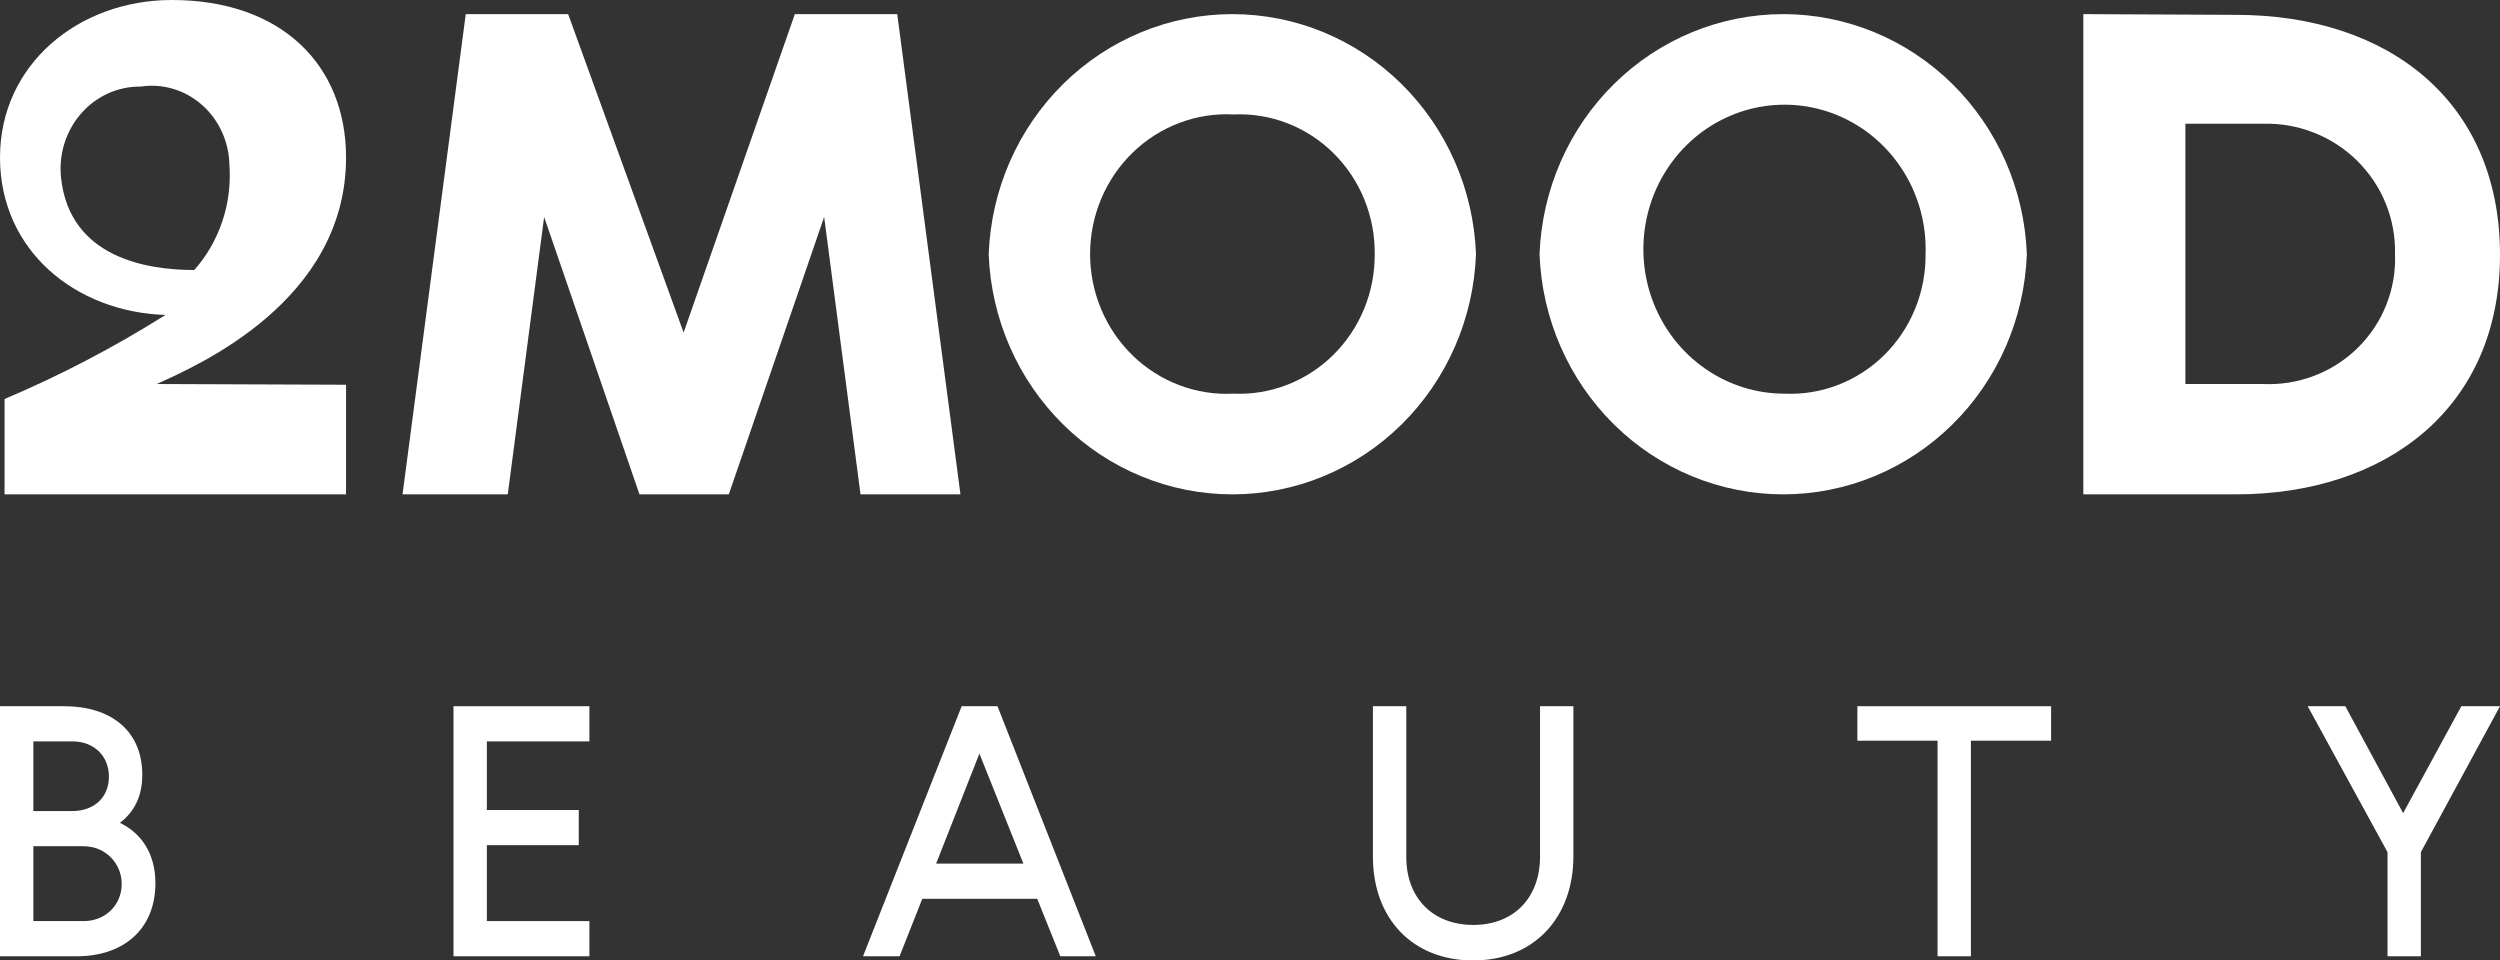 <?xml version="1.0" encoding="UTF-8"?> <svg xmlns="http://www.w3.org/2000/svg" width="354" height="136" viewBox="0 0 354 136" fill="none"><rect x="0" y="0" width="354" height="136" fill="#333333" stroke="none"/><path d="M0 100H9.094C15.625 100 20.147 103.403 20.147 109.715C20.147 112.871 18.941 114.992 16.982 116.521C19.896 117.901 22.006 120.762 22.006 125.052C22.006 131.71 17.333 135.408 10.902 135.408H0V100ZM11.807 119.825H4.723V130.427H11.857C14.871 130.427 17.233 128.208 17.233 125.151C17.233 122.34 15.022 119.825 11.807 119.825ZM10.249 104.981H4.723V114.844H10.249C13.264 114.844 15.424 112.97 15.424 109.962C15.424 107.101 13.364 104.981 10.249 104.981Z" fill="white"></path><path d="M64.215 135.408V100H83.458V104.981H68.938V114.696H81.951V119.677H68.938V130.427H83.458V135.408H64.215Z" fill="white"></path><path d="M141.246 100L155.163 135.408H150.139L146.873 127.271H130.595L127.379 135.408H122.204L136.172 100H141.246ZM138.684 106.707L132.554 122.29H144.914L138.684 106.707Z" fill="white"></path><path d="M218.07 121.304V100H222.793V121.255C222.793 129.836 217.316 136 208.574 136C200.083 136 194.406 130.132 194.406 121.304V100H199.129V121.353C199.129 127.222 202.947 130.97 208.624 130.97C214.402 130.97 218.07 127.074 218.07 121.304Z" fill="white"></path><path d="M263.004 104.882V100H290.436V104.882H279.081V135.408H274.358V104.882H263.004Z" fill="white"></path><path d="M338.073 120.663L326.769 100H332.095L340.284 115.14L348.524 100H354L342.796 120.663V135.408H338.073V120.663Z" fill="white"></path><path d="M8.656 25.299C8.464 23.653 8.613 21.983 9.093 20.402C9.572 18.821 10.37 17.364 11.435 16.13C12.499 14.895 13.805 13.912 15.265 13.244C16.724 12.577 18.304 12.242 19.898 12.262C21.441 12.027 23.014 12.135 24.513 12.581C26.012 13.026 27.402 13.798 28.593 14.845C29.783 15.892 30.745 17.19 31.416 18.654C32.087 20.117 32.451 21.712 32.484 23.333C32.683 26.039 32.344 28.758 31.488 31.322C30.632 33.885 29.278 36.238 27.51 38.234C20.844 38.234 9.949 36.526 8.656 25.299ZM22.187 54.376C28.007 51.737 49 42.631 49 22.299C49 9.157 39.797 0 24.326 0C11.093 0 0 9.157 0 22.299C0 35.44 10.646 44.183 23.43 44.597C16.149 49.182 8.531 53.161 0.647 56.497V70H49V54.479L22.187 54.376Z" fill="white"></path><path d="M112.55 2H127.05L136 70H121.85L116.7 30.724L103.2 70H90.55L77.05 30.724L71.9 70H57L65.95 2H80.45L96.8 47.093L112.55 2Z" fill="white"></path><path d="M194.66 36C194.69 33.335 194.189 30.692 193.186 28.233C192.184 25.774 190.702 23.55 188.831 21.697C186.961 19.844 184.74 18.401 182.306 17.457C179.872 16.513 177.275 16.087 174.675 16.205C172.056 16.069 169.438 16.479 166.979 17.411C164.52 18.343 162.272 19.777 160.372 21.626C158.471 23.475 156.958 25.701 155.924 28.167C154.89 30.634 154.356 33.29 154.356 35.974C154.356 38.659 154.89 41.315 155.924 43.781C156.958 46.248 158.471 48.474 160.372 50.323C162.272 52.172 164.52 53.606 166.979 54.538C169.438 55.47 172.056 55.88 174.675 55.744C177.269 55.855 179.859 55.425 182.286 54.481C184.714 53.538 186.929 52.099 188.798 50.253C190.666 48.407 192.149 46.192 193.157 43.742C194.165 41.292 194.676 38.658 194.66 36ZM209 36C208.66 45.135 204.877 53.779 198.444 60.119C192.011 66.458 183.429 70 174.5 70C165.571 70 156.989 66.458 150.556 60.119C144.123 53.779 140.34 45.135 140 36C140.34 26.866 144.123 18.221 150.556 11.881C156.989 5.542 165.571 2 174.5 2C183.429 2 192.011 5.542 198.444 11.881C204.877 18.221 208.66 26.866 209 36Z" fill="white"></path><path d="M272.66 36C272.8 31.926 271.747 27.902 269.638 24.445C267.528 20.987 264.458 18.254 260.82 16.595C257.183 14.936 253.144 14.427 249.222 15.134C245.301 15.841 241.675 17.73 238.809 20.561C235.944 23.392 233.97 27.035 233.14 31.022C232.311 35.009 232.663 39.159 234.153 42.939C235.643 46.719 238.202 49.958 241.502 52.24C244.802 54.521 248.693 55.741 252.675 55.744C255.271 55.862 257.864 55.438 260.294 54.496C262.725 53.555 264.943 52.117 266.813 50.27C268.683 48.422 270.166 46.204 271.171 43.751C272.177 41.298 272.683 38.66 272.66 36ZM287 36C286.66 45.135 282.877 53.779 276.444 60.119C270.011 66.458 261.429 70 252.5 70C243.571 70 234.989 66.458 228.556 60.119C222.123 53.779 218.34 45.135 218 36C218.34 26.866 222.123 18.221 228.556 11.881C234.989 5.542 243.571 2 252.5 2C261.429 2 270.011 5.542 276.444 11.881C282.877 18.221 286.66 26.866 287 36Z" fill="white"></path><path d="M320.434 17.522H309.452V54.375H320.434C322.907 54.491 325.378 54.095 327.689 53.214C330 52.332 332.102 50.983 333.86 49.253C335.618 47.523 336.995 45.449 337.902 43.163C338.81 40.877 339.23 38.429 339.133 35.974C339.191 33.527 338.745 31.093 337.825 28.822C336.904 26.551 335.527 24.49 333.777 22.764C332.028 21.037 329.943 19.682 327.649 18.781C325.355 17.88 322.9 17.452 320.434 17.522ZM316.601 2.103C338.305 2.103 354 14.438 354 36.077C354 57.716 337.942 70 316.601 70H295V2L316.601 2.103Z" fill="white"></path></svg> 